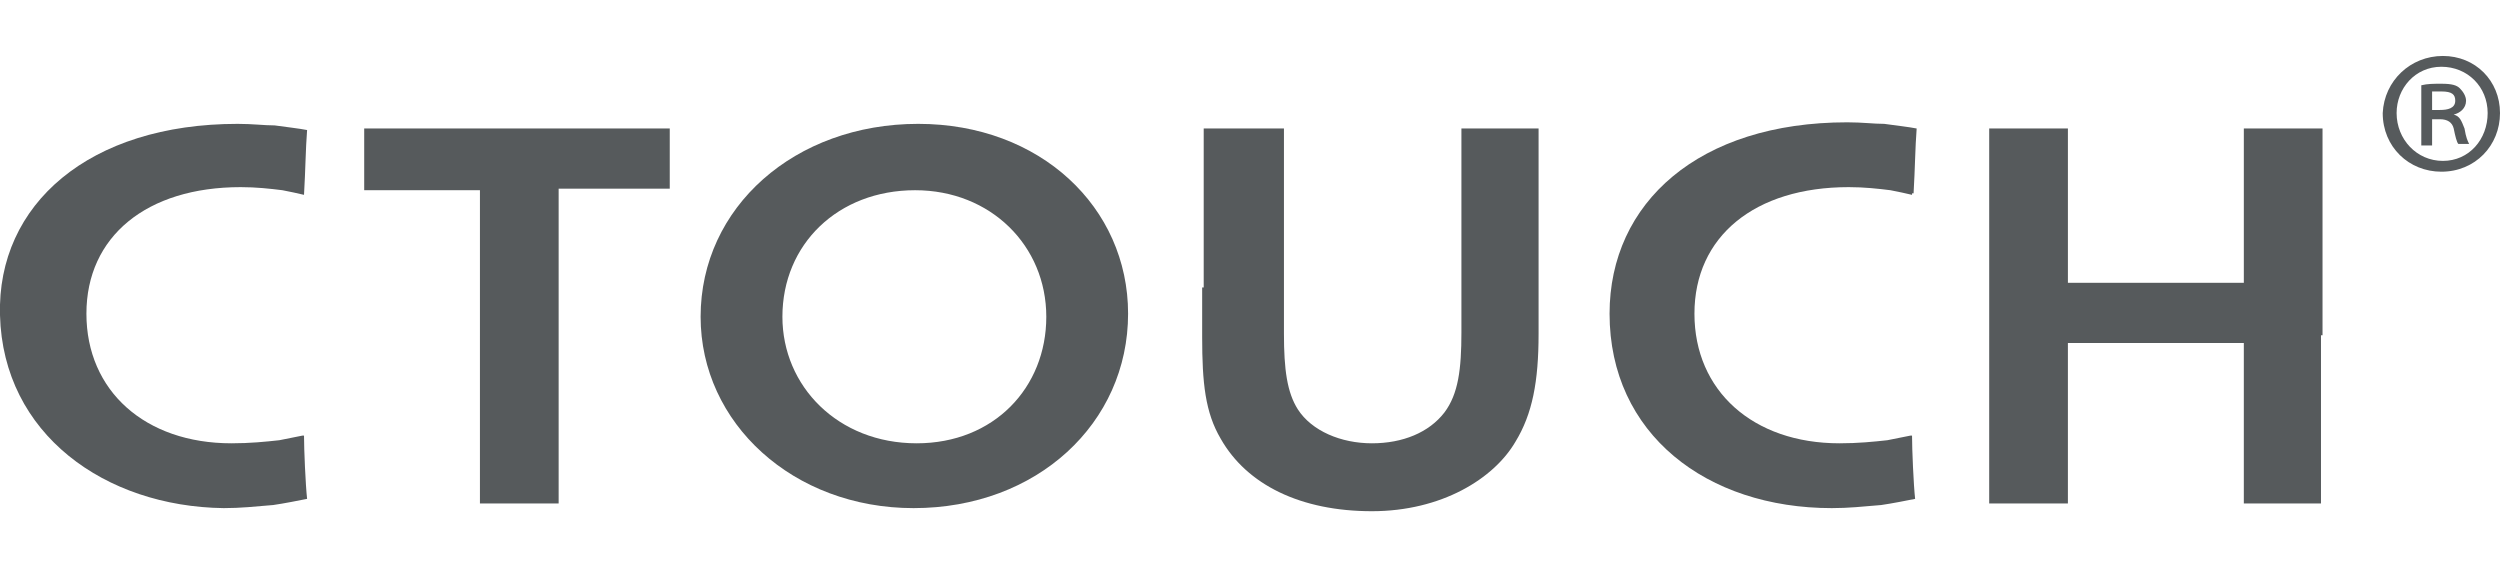 <?xml version="1.0" encoding="utf-8"?>
<!-- Generator: Adobe Illustrator 23.0.2, SVG Export Plug-In . SVG Version: 6.00 Build 0)  -->
<svg xmlns="http://www.w3.org/2000/svg" xmlns:xlink="http://www.w3.org/1999/xlink" version="1.1" id="Layer_1" x="0px" y="0px" viewBox="0 0 162 29.4" style="enable-background:new 0 0 162 29.4;" xml:space="preserve" width="800" height="181">
<style type="text/css">
	.st0{fill:#565A5C;}
	.st1{fill:#565A5C;}
</style>
<g>
	<g>
		<path class="st0" d="M19.7,9c-0.4-0.1-0.9-0.2-1.4-0.3c-0.8-0.1-1.7-0.2-2.7-0.2c-6.1,0-10,3.2-10,8.2c0,5,3.8,8.4,9.4,8.4    c1.2,0,2.2-0.1,3.1-0.2c0.5-0.1,1-0.2,1.5-0.3h0.1c0,0.9,0.1,3.2,0.2,4.1c-0.5,0.1-1.5,0.3-2.2,0.4c-1.2,0.1-2.1,0.2-3.2,0.2    C6.8,29.2,0.2,24.5,0,16.8C-0.2,9.6,5.8,4.4,15.4,4.4c1,0,1.7,0.1,2.4,0.1c0.7,0.1,1.6,0.2,2.1,0.3c-0.1,1.3-0.1,2.5-0.2,4.2H19.7    z"/>
		<path class="st1" d="M30.9,8.7h-5h-2.1h-0.2V4.7h8.1H35h8.4v3.9h-0.1h-2.1h-5v9.5v10.8V29h-2.5h-2.6v-0.1V18.1V8.7z"/>
		<path class="st1" d="M73.1,16.7c0,7.1-5.9,12.6-13.9,12.6c-7.8,0-13.8-5.5-13.8-12.4c0-7.1,6.1-12.5,14.1-12.5    C67.4,4.4,73.1,9.8,73.1,16.7L73.1,16.7z M67.8,16.9c0-4.6-3.6-8.2-8.5-8.2c-5,0-8.6,3.5-8.6,8.2c0,4.5,3.6,8.2,8.7,8.2    C64.4,25.1,67.8,21.5,67.8,16.9L67.8,16.9z"/>
		<path class="st1" d="M78,15V4.8V4.7h2.6h2.6v0.1V15v3c0,2.3,0.2,3.8,0.9,4.9c0.9,1.4,2.8,2.2,4.8,2.2c2,0,3.7-0.7,4.7-2    c0.9-1.2,1.1-2.8,1.1-5.2V15V4.8V4.7h2.5h2.5v0.1V15v3c0,3.1-0.4,5.2-1.5,7c-1.4,2.4-4.8,4.5-9.3,4.5c-4.6,0-8.1-1.7-9.8-4.7    c-1-1.7-1.2-3.6-1.2-6.6V15z"/>
		<path class="st1" d="M123.9,9c-0.4-0.1-0.9-0.2-1.4-0.3c-0.8-0.1-1.7-0.2-2.7-0.2c-6.1,0-10,3.2-10,8.2c0,5,3.8,8.4,9.4,8.4    c1.2,0,2.2-0.1,3.1-0.2c0.5-0.1,1-0.2,1.5-0.3h0.1c0,0.9,0.1,3.2,0.2,4.1c-0.5,0.1-1.5,0.3-2.2,0.4c-1.2,0.1-2.1,0.2-3.2,0.2    c-8.1,0-14.4-4.8-14.4-12.6c0-7.2,5.8-12.4,15.4-12.4c1,0,1.7,0.1,2.4,0.1c0.7,0.1,1.6,0.2,2.1,0.3c-0.1,1.3-0.1,2.5-0.2,4.2    H123.9z"/>
		<path class="st1" d="M150.4,18.1v10.8V29H148h-2.6v-0.1v-9.4v-0.9h-11.4v0.9v9.4V29h-2.5h-2.6v-0.1V18.1V15V4.8V4.7h2.6h2.5v0.1    v9.1v0.8h11.4v-0.8V4.8V4.7h2.7h2.4v0.1V15V18.1z"/>
	</g>
	<g>
		<path class="st1" d="M158.3,0c2.1,0,3.7,1.6,3.7,3.7c0,2.1-1.6,3.8-3.8,3.8c-2.1,0-3.8-1.6-3.8-3.8C154.5,1.6,156.2,0,158.3,0    L158.3,0z M158.2,0.7c-1.7,0-2.9,1.4-2.9,3c0,1.7,1.3,3.1,3,3.1c1.7,0,2.9-1.4,2.9-3.1C161.2,2,159.9,0.7,158.2,0.7L158.2,0.7z     M157.6,5.8h-0.7V1.9c0.4-0.1,0.8-0.1,1.3-0.1c0.7,0,1,0.1,1.2,0.3c0.2,0.2,0.4,0.5,0.4,0.8c0,0.5-0.4,0.8-0.8,0.9v0    c0.4,0.1,0.5,0.4,0.7,0.9c0.1,0.6,0.2,0.8,0.3,1h-0.7c-0.1-0.1-0.2-0.5-0.3-1c-0.1-0.4-0.4-0.6-0.9-0.6h-0.5V5.8z M157.6,3.5h0.5    c0.5,0,1-0.1,1-0.6c0-0.4-0.2-0.6-0.9-0.6c-0.3,0-0.4,0-0.6,0V3.5z"/>
	</g>
</g>
</svg>
